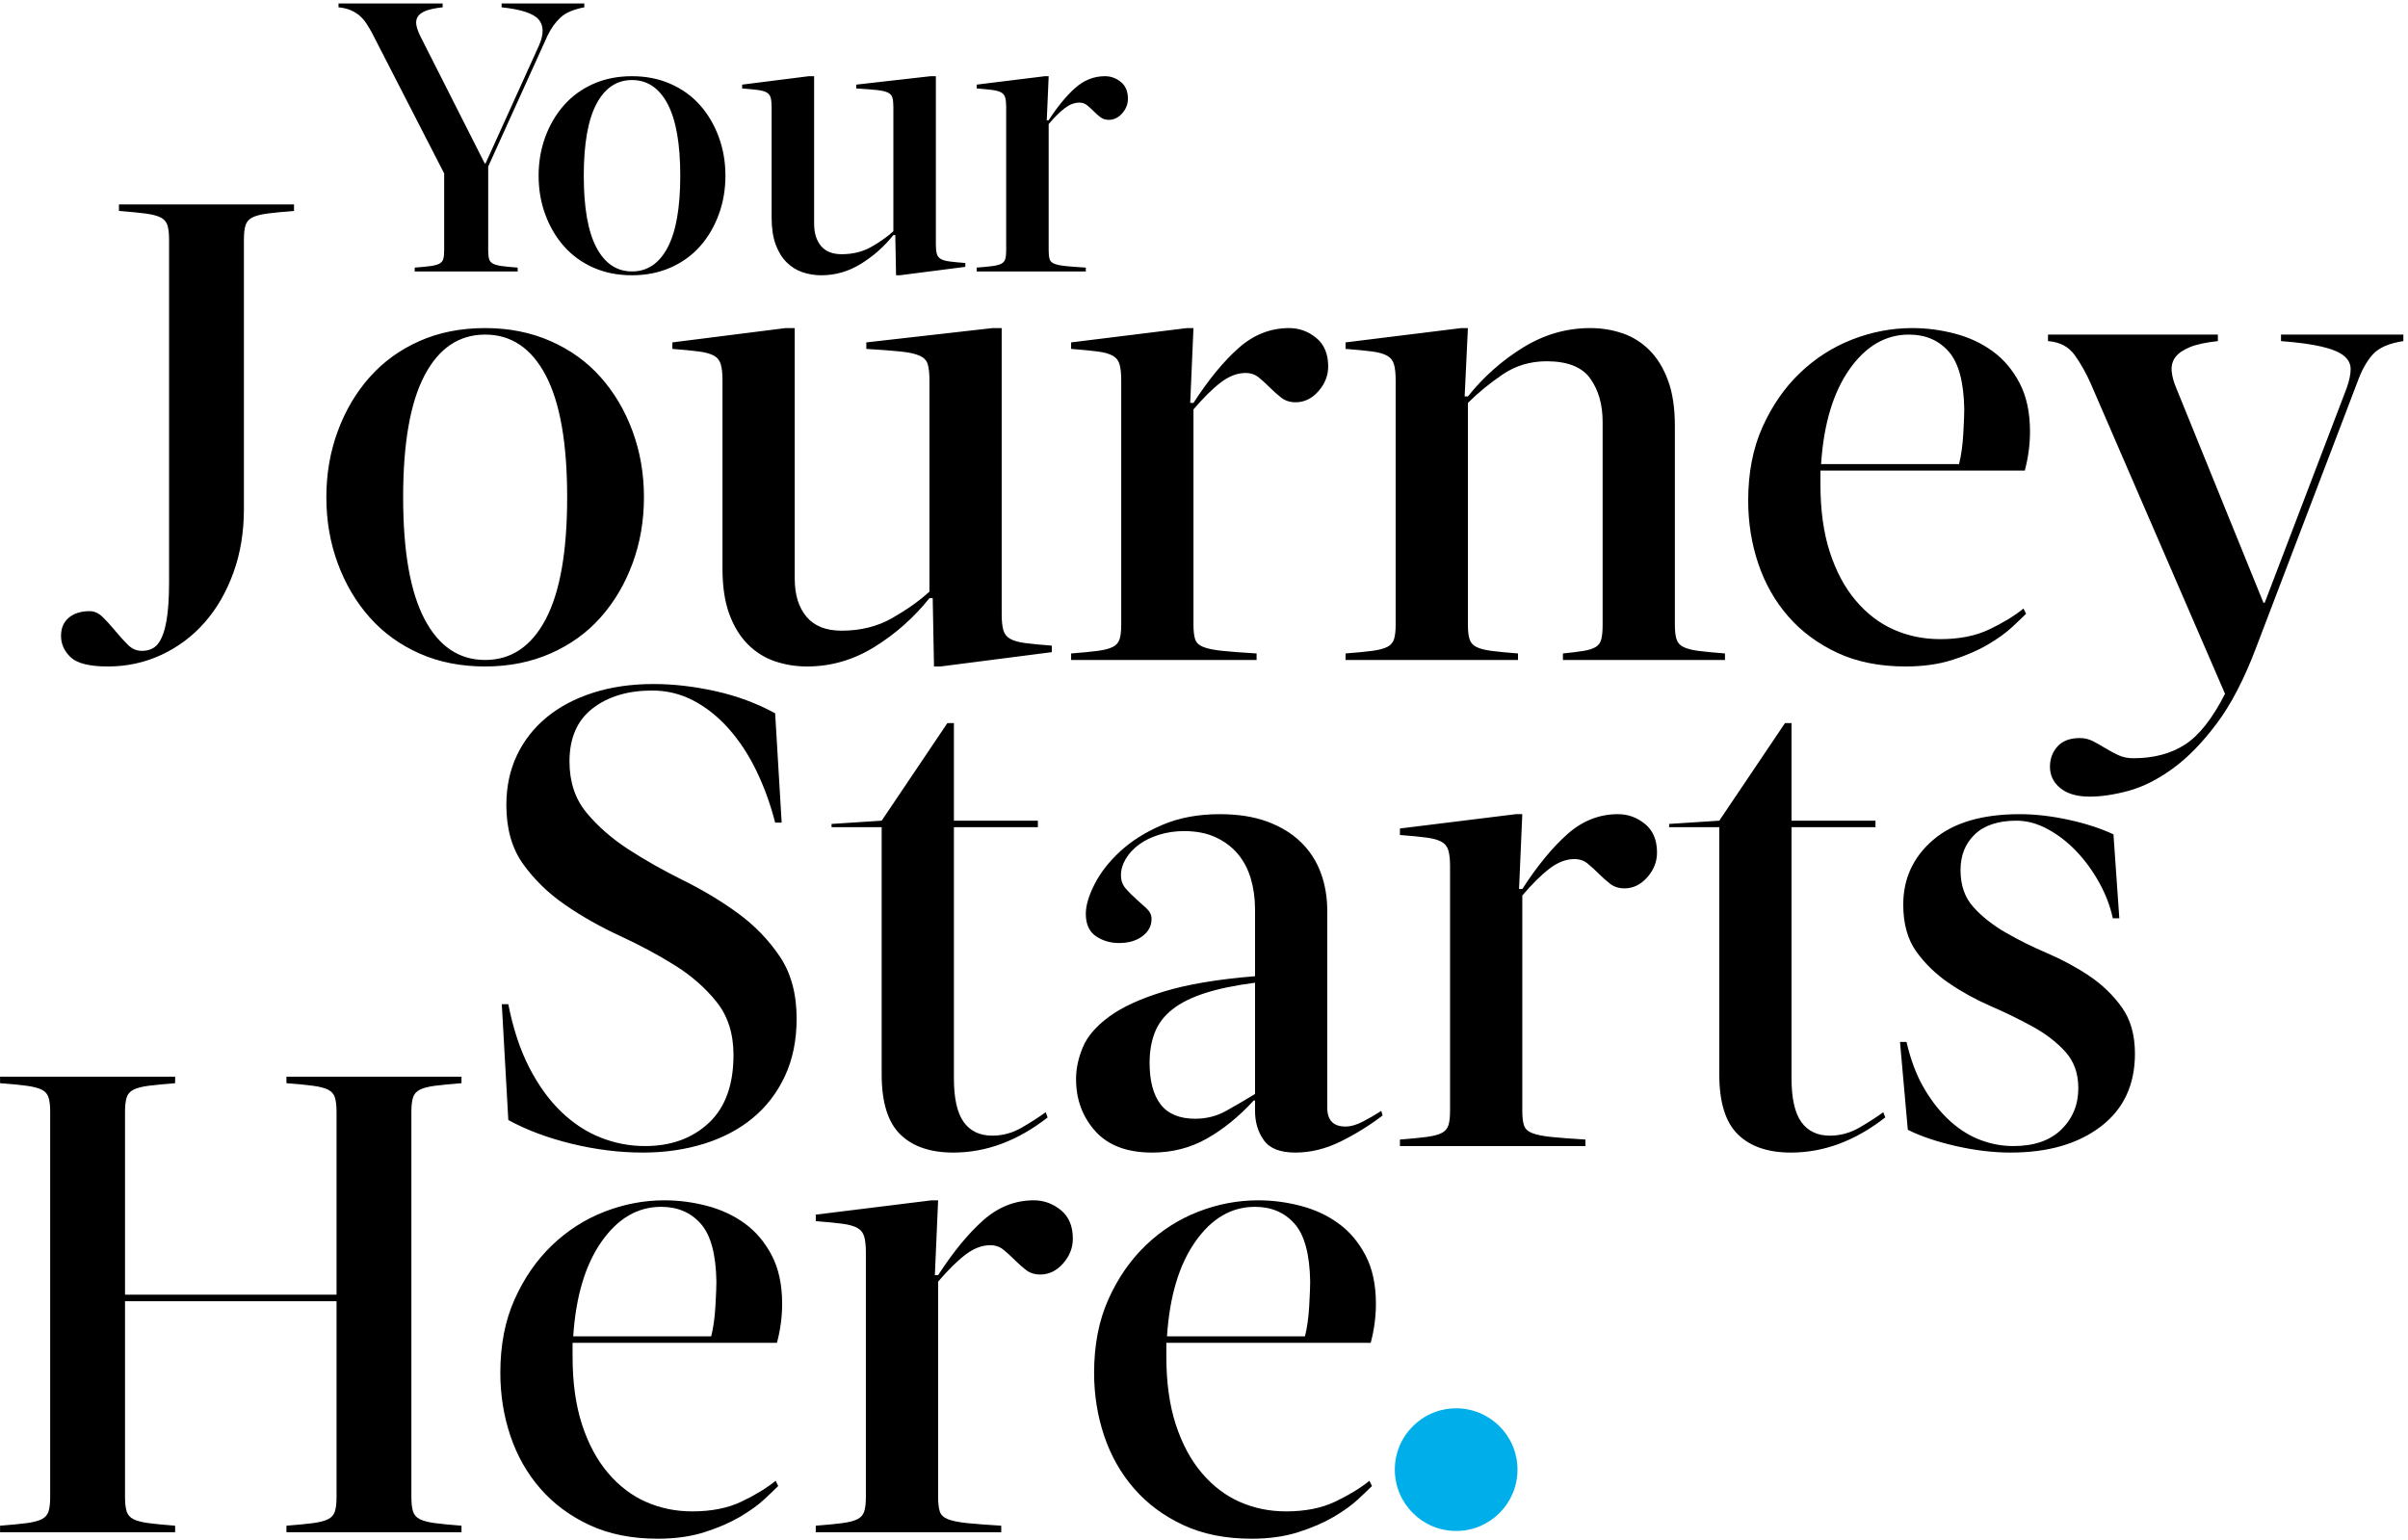 <?xml version="1.0" encoding="UTF-8"?>
<svg width="530px" height="339px" viewBox="0 0 530 339" version="1.1" xmlns="http://www.w3.org/2000/svg" xmlns:xlink="http://www.w3.org/1999/xlink">
    <title>Group 14</title>
    <g id="Website" stroke="none" stroke-width="1" fill="none" fill-rule="evenodd">
        <g id="Services" transform="translate(-143, -5338)">
            <g id="Group-5" transform="translate(0, 5250)">
                <g id="Group-3" transform="translate(138, 88)">
                    <g id="Group-14" transform="translate(5.014, 0.765)">
                        <path d="M113.927,58.984 L113.927,58.141 C112.466,58.029 111.315,57.917 110.472,57.804 C109.63,57.692 108.984,57.523 108.534,57.299 C108.085,57.074 107.79,56.737 107.649,56.288 C107.509,55.838 107.439,55.22 107.439,54.434 L107.439,54.434 L107.439,35.896 L120.499,7.078 C121.286,5.449 122.241,4.115 123.364,3.076 C124.488,2.036 126.229,1.292 128.589,0.843 L128.589,0.843 L128.589,4.26325641e-14 L110.388,4.26325641e-14 L110.388,0.843 C114.657,1.292 117.368,2.177 118.519,3.497 C119.671,4.817 119.713,6.713 118.646,9.185 L118.646,9.185 L106.849,35.222 L106.68,35.222 L92.524,7.247 C92.075,6.348 91.78,5.533 91.639,4.803 C91.499,4.073 91.597,3.441 91.934,2.907 C92.271,2.373 92.875,1.938 93.746,1.601 C94.617,1.264 95.839,1.011 97.411,0.843 L97.411,0.843 L97.411,4.26325641e-14 L74.492,4.26325641e-14 L74.492,0.843 C75.615,0.955 76.57,1.194 77.357,1.559 C78.143,1.924 78.803,2.359 79.337,2.865 C79.871,3.371 80.334,3.932 80.727,4.55 C81.121,5.168 81.486,5.786 81.823,6.404 L81.823,6.404 L97.748,37.413 L97.748,54.434 C97.748,55.22 97.678,55.838 97.538,56.288 C97.397,56.737 97.102,57.074 96.653,57.299 C96.204,57.523 95.558,57.692 94.715,57.804 C93.872,57.917 92.721,58.029 91.26,58.141 L91.26,58.141 L91.26,58.984 L113.927,58.984 Z M139.093,59.827 C142.183,59.827 145.006,59.265 147.562,58.141 C150.118,57.018 152.281,55.459 154.05,53.465 C155.82,51.471 157.196,49.139 158.179,46.471 C159.162,43.803 159.654,40.952 159.654,37.918 C159.654,34.885 159.162,32.034 158.179,29.366 C157.196,26.697 155.82,24.366 154.05,22.372 C152.281,20.378 150.118,18.819 147.562,17.695 C145.006,16.572 142.183,16.01 139.093,16.01 C135.948,16.01 133.111,16.572 130.583,17.695 C128.055,18.819 125.906,20.378 124.137,22.372 C122.367,24.366 120.991,26.697 120.008,29.366 C119.025,32.034 118.533,34.885 118.533,37.918 C118.533,40.952 119.025,43.803 120.008,46.471 C120.991,49.139 122.367,51.471 124.137,53.465 C125.906,55.459 128.055,57.018 130.583,58.141 C133.111,59.265 135.948,59.827 139.093,59.827 Z M139.093,58.984 C135.723,58.984 133.111,57.228 131.257,53.718 C129.403,50.207 128.476,44.94 128.476,37.918 C128.476,30.896 129.403,25.63 131.257,22.119 C133.111,18.608 135.723,16.853 139.093,16.853 C142.464,16.853 145.076,18.608 146.93,22.119 C148.784,25.63 149.711,30.896 149.711,37.918 C149.711,44.94 148.784,50.207 146.93,53.718 C145.076,57.228 142.464,58.984 139.093,58.984 Z M198.049,59.827 L212.458,57.973 L212.458,57.13 C210.998,57.018 209.846,56.905 209.003,56.793 C208.161,56.681 207.515,56.498 207.065,56.245 C206.616,55.993 206.321,55.613 206.181,55.108 C206.04,54.602 205.97,53.928 205.97,53.086 L205.97,53.086 L205.97,16.01 L204.79,16.01 L188.443,17.864 L188.443,18.706 C190.297,18.819 191.772,18.931 192.867,19.043 C193.963,19.156 194.791,19.338 195.353,19.591 C195.915,19.844 196.266,20.223 196.406,20.729 C196.547,21.234 196.617,21.908 196.617,22.751 L196.617,22.751 L196.617,50.136 C195.325,51.316 193.724,52.454 191.814,53.549 C189.904,54.644 187.713,55.192 185.241,55.192 C183.219,55.192 181.702,54.588 180.691,53.38 C179.68,52.173 179.174,50.53 179.174,48.451 L179.174,48.451 L179.174,16.01 L177.995,16.01 L163.333,17.864 L163.333,18.706 C164.794,18.819 165.945,18.931 166.788,19.043 C167.63,19.156 168.276,19.338 168.726,19.591 C169.175,19.844 169.47,20.223 169.611,20.729 C169.751,21.234 169.821,21.908 169.821,22.751 L169.821,22.751 L169.821,47.187 C169.821,49.49 170.116,51.442 170.706,53.043 C171.296,54.644 172.096,55.95 173.107,56.962 C174.119,57.973 175.284,58.703 176.604,59.152 C177.925,59.602 179.315,59.827 180.775,59.827 C183.865,59.827 186.772,58.984 189.497,57.299 C192.221,55.613 194.595,53.507 196.617,50.979 L196.617,50.979 L197.038,50.979 L197.207,59.827 L198.049,59.827 Z M238.973,58.984 L238.973,58.141 C237.119,58.029 235.645,57.917 234.549,57.804 C233.454,57.692 232.625,57.523 232.063,57.299 C231.502,57.074 231.151,56.737 231.01,56.288 C230.87,55.838 230.799,55.22 230.799,54.434 L230.799,54.434 L230.799,26.543 C232.091,25.026 233.271,23.86 234.338,23.046 C235.406,22.231 236.473,21.824 237.54,21.824 C238.215,21.824 238.79,22.021 239.268,22.414 C239.745,22.807 240.223,23.242 240.7,23.72 C241.178,24.197 241.669,24.633 242.175,25.026 C242.68,25.419 243.298,25.616 244.029,25.616 C245.152,25.616 246.135,25.138 246.978,24.183 C247.821,23.228 248.242,22.161 248.242,20.981 C248.242,19.352 247.722,18.117 246.683,17.274 C245.644,16.431 244.478,16.01 243.186,16.01 C240.771,16.01 238.594,16.867 236.656,18.58 C234.718,20.293 232.766,22.667 230.799,25.7 L230.799,25.7 L230.378,25.7 L230.799,16.01 L229.957,16.01 L214.958,17.864 L214.958,18.706 C216.419,18.819 217.57,18.931 218.413,19.043 C219.255,19.156 219.901,19.338 220.351,19.591 C220.8,19.844 221.095,20.223 221.236,20.729 C221.376,21.234 221.446,21.908 221.446,22.751 L221.446,22.751 L221.446,54.434 C221.446,55.22 221.376,55.838 221.236,56.288 C221.095,56.737 220.8,57.074 220.351,57.299 C219.901,57.523 219.255,57.692 218.413,57.804 C217.57,57.917 216.419,58.029 214.958,58.141 L214.958,58.141 L214.958,58.984 L238.973,58.984 Z" id="Your" fill="#000000" fill-rule="nonzero"></path>
                        <path d="M23.733,145.941 C27.935,145.941 31.874,145.081 35.55,143.362 C39.227,141.643 42.402,139.256 45.076,136.2 C47.75,133.144 49.851,129.491 51.379,125.242 C52.907,120.992 53.671,116.336 53.671,111.275 L53.671,111.275 L53.671,51.971 C53.671,50.634 53.791,49.583 54.029,48.819 C54.268,48.055 54.769,47.482 55.533,47.1 C56.297,46.718 57.396,46.432 58.828,46.241 C60.261,46.05 62.218,45.859 64.701,45.668 L64.701,45.668 L64.701,44.236 L26.168,44.236 L26.168,45.668 C28.651,45.859 30.608,46.05 32.041,46.241 C33.473,46.432 34.572,46.718 35.336,47.1 C36.1,47.482 36.601,48.055 36.84,48.819 C37.078,49.583 37.198,50.634 37.198,51.971 L37.198,51.971 L37.198,127.462 C37.198,130.9 37.007,133.717 36.625,135.913 C36.243,138.11 35.646,139.757 34.834,140.855 C34.022,141.954 32.805,142.503 31.181,142.503 C30.035,142.503 29.009,142.049 28.102,141.142 C27.194,140.235 26.287,139.232 25.38,138.134 L24.926,137.593 C24.17,136.704 23.414,135.882 22.658,135.126 C21.751,134.218 20.772,133.765 19.722,133.765 C17.812,133.765 16.284,134.242 15.138,135.197 C13.992,136.152 13.419,137.489 13.419,139.208 C13.419,141.023 14.135,142.598 15.568,143.935 C17,145.272 19.722,145.941 23.733,145.941 Z M106.768,145.941 C112.02,145.941 116.819,144.986 121.164,143.076 C125.509,141.166 129.186,138.516 132.194,135.126 C135.202,131.735 137.542,127.772 139.213,123.236 C140.885,118.7 141.72,113.853 141.72,108.697 C141.72,103.54 140.885,98.693 139.213,94.157 C137.542,89.621 135.202,85.658 132.194,82.268 C129.186,78.877 125.509,76.227 121.164,74.317 C116.819,72.407 112.02,71.452 106.768,71.452 C101.42,71.452 96.597,72.407 92.3,74.317 C88.003,76.227 84.35,78.877 81.342,82.268 C78.333,85.658 75.994,89.621 74.323,94.157 C72.651,98.693 71.816,103.54 71.816,108.697 C71.816,113.853 72.651,118.7 74.323,123.236 C75.994,127.772 78.333,131.735 81.342,135.126 C84.35,138.516 88.003,141.166 92.3,143.076 C96.597,144.986 101.42,145.941 106.768,145.941 Z M106.768,144.508 C101.038,144.508 96.597,141.524 93.446,135.555 C90.295,129.587 88.719,120.634 88.719,108.697 C88.719,96.759 90.295,87.806 93.446,81.838 C96.597,75.869 101.038,72.885 106.768,72.885 C112.498,72.885 116.938,75.869 120.09,81.838 C123.241,87.806 124.817,96.759 124.817,108.697 C124.817,120.634 123.241,129.587 120.09,135.555 C116.938,141.524 112.498,144.508 106.768,144.508 Z M206.993,145.941 L231.488,142.789 L231.488,141.357 C229.005,141.166 227.047,140.975 225.615,140.784 C224.183,140.593 223.084,140.282 222.32,139.853 C221.556,139.423 221.055,138.778 220.816,137.919 C220.578,137.059 220.458,135.913 220.458,134.481 L220.458,134.481 L220.458,71.452 L218.453,71.452 L190.663,74.604 L190.663,76.036 C193.814,76.227 196.321,76.418 198.183,76.609 C200.045,76.8 201.454,77.111 202.409,77.54 C203.364,77.97 203.961,78.615 204.2,79.474 C204.438,80.334 204.558,81.48 204.558,82.912 L204.558,82.912 L204.558,129.467 C202.361,131.473 199.64,133.407 196.393,135.269 C193.146,137.131 189.421,138.062 185.219,138.062 C181.782,138.062 179.203,137.036 177.484,134.982 C175.765,132.929 174.906,130.136 174.906,126.602 L174.906,126.602 L174.906,71.452 L172.9,71.452 L147.975,74.604 L147.975,76.036 C150.458,76.227 152.416,76.418 153.848,76.609 C155.281,76.8 156.379,77.111 157.143,77.54 C157.907,77.97 158.408,78.615 158.647,79.474 C158.886,80.334 159.005,81.48 159.005,82.912 L159.005,82.912 L159.005,124.454 C159.005,128.369 159.507,131.688 160.509,134.409 C161.512,137.131 162.873,139.351 164.592,141.07 C166.311,142.789 168.292,144.031 170.537,144.795 C172.781,145.559 175.144,145.941 177.627,145.941 C182.88,145.941 187.822,144.508 192.453,141.643 C197.085,138.778 201.12,135.197 204.558,130.9 L204.558,130.9 L205.274,130.9 L205.56,145.941 L206.993,145.941 Z M276.563,144.508 L276.563,143.076 C273.412,142.885 270.905,142.694 269.043,142.503 C267.18,142.312 265.772,142.025 264.817,141.643 C263.862,141.261 263.265,140.688 263.026,139.924 C262.788,139.16 262.668,138.11 262.668,136.773 L262.668,136.773 L262.668,89.358 C264.865,86.78 266.87,84.798 268.685,83.414 C270.499,82.029 272.313,81.336 274.128,81.336 C275.274,81.336 276.253,81.671 277.064,82.339 C277.876,83.008 278.688,83.748 279.5,84.559 C280.311,85.371 281.147,86.111 282.007,86.78 C282.866,87.448 283.916,87.783 285.158,87.783 C287.068,87.783 288.739,86.971 290.172,85.347 C291.604,83.724 292.32,81.909 292.32,79.904 C292.32,77.135 291.437,75.034 289.67,73.601 C287.903,72.169 285.922,71.452 283.725,71.452 C279.619,71.452 275.919,72.909 272.624,75.821 C269.329,78.734 266.011,82.769 262.668,87.926 L262.668,87.926 L261.952,87.926 L262.668,71.452 L261.236,71.452 L235.738,74.604 L235.738,76.036 C238.221,76.227 240.178,76.418 241.611,76.609 C243.043,76.8 244.142,77.111 244.906,77.54 C245.67,77.97 246.171,78.615 246.41,79.474 C246.648,80.334 246.768,81.48 246.768,82.912 L246.768,82.912 L246.768,136.773 C246.768,138.11 246.648,139.16 246.41,139.924 C246.171,140.688 245.67,141.261 244.906,141.643 C244.142,142.025 243.043,142.312 241.611,142.503 C240.178,142.694 238.221,142.885 235.738,143.076 L235.738,143.076 L235.738,144.508 L276.563,144.508 Z M334.101,144.508 L334.101,143.076 C331.618,142.885 329.66,142.694 328.227,142.503 C326.795,142.312 325.697,142.025 324.933,141.643 C324.169,141.261 323.667,140.688 323.429,139.924 C323.19,139.16 323.071,138.11 323.071,136.773 L323.071,136.773 L323.071,87.926 C325.267,85.729 327.798,83.652 330.663,81.695 C333.528,79.737 336.775,78.758 340.403,78.758 C344.987,78.758 348.187,80.023 350.001,82.554 C351.815,85.085 352.723,88.26 352.723,92.08 L352.723,92.08 L352.723,136.773 C352.723,138.11 352.627,139.16 352.436,139.924 C352.245,140.688 351.839,141.261 351.219,141.643 C350.598,142.025 349.714,142.312 348.568,142.503 C347.423,142.694 345.895,142.885 343.985,143.076 L343.985,143.076 L343.985,144.508 L379.653,144.508 L379.653,143.076 C377.17,142.885 375.212,142.694 373.78,142.503 C372.347,142.312 371.249,142.025 370.485,141.643 C369.721,141.261 369.22,140.688 368.981,139.924 C368.742,139.16 368.623,138.11 368.623,136.773 L368.623,136.773 L368.623,92.939 C368.623,89.024 368.122,85.705 367.119,82.984 C366.116,80.262 364.755,78.042 363.036,76.323 C361.317,74.604 359.336,73.362 357.092,72.598 C354.847,71.834 352.484,71.452 350.001,71.452 C344.749,71.452 339.807,72.885 335.175,75.75 C330.543,78.615 326.508,82.196 323.071,86.493 L323.071,86.493 L322.354,86.493 L323.071,71.452 L321.638,71.452 L296.14,74.604 L296.14,76.036 C298.623,76.227 300.581,76.418 302.013,76.609 C303.446,76.8 304.544,77.111 305.308,77.54 C306.072,77.97 306.573,78.615 306.812,79.474 C307.051,80.334 307.17,81.48 307.17,82.912 L307.17,82.912 L307.17,136.773 C307.17,138.11 307.051,139.16 306.812,139.924 C306.573,140.688 306.072,141.261 305.308,141.643 C304.544,142.025 303.446,142.312 302.013,142.503 C300.581,142.694 298.623,142.885 296.14,143.076 L296.14,143.076 L296.14,144.508 L334.101,144.508 Z M419.428,145.941 C423.248,145.941 426.662,145.463 429.67,144.508 C432.678,143.553 435.281,142.431 437.477,141.142 C439.673,139.853 441.464,138.564 442.849,137.274 C444.233,135.985 445.26,135.006 445.929,134.338 L445.929,134.338 L445.356,133.192 C443.35,134.815 440.843,136.343 437.835,137.776 C434.827,139.208 431.222,139.924 427.02,139.924 C423.391,139.924 420.001,139.232 416.849,137.847 C413.698,136.463 410.905,134.338 408.47,131.473 C406.034,128.608 404.124,125.051 402.74,120.801 C401.355,116.551 400.663,111.562 400.663,105.832 L400.663,105.832 L400.663,102.823 L445.642,102.823 C446.406,99.959 446.788,97.094 446.788,94.229 C446.788,90.027 446.024,86.469 444.496,83.557 C442.968,80.644 440.987,78.304 438.551,76.538 C436.116,74.771 433.347,73.482 430.243,72.67 C427.139,71.858 424.012,71.452 420.86,71.452 C416.372,71.452 411.979,72.288 407.682,73.959 C403.384,75.63 399.54,78.09 396.15,81.336 C392.76,84.583 390.015,88.547 387.914,93.226 C385.813,97.905 384.762,103.301 384.762,109.413 C384.762,114.283 385.502,118.915 386.983,123.308 C388.463,127.701 390.659,131.568 393.572,134.911 C396.485,138.253 400.09,140.927 404.387,142.933 C408.684,144.938 413.698,145.941 419.428,145.941 Z M431.174,101.391 L400.806,101.391 C401.379,92.605 403.456,85.658 407.037,80.549 C410.618,75.439 414.987,72.885 420.144,72.885 C423.773,72.885 426.686,74.126 428.882,76.609 C431.079,79.092 432.225,83.342 432.32,89.358 C432.32,90.409 432.248,92.199 432.105,94.73 C431.962,97.261 431.652,99.481 431.174,101.391 L431.174,101.391 Z M459.919,174.59 C462.497,174.59 465.362,174.16 468.514,173.301 C471.665,172.441 474.888,170.818 478.183,168.43 C481.478,166.043 484.701,162.748 487.852,158.546 C491.004,154.345 493.868,148.853 496.447,142.073 L496.447,142.073 L518.793,83.485 C519.748,80.811 520.894,78.734 522.231,77.254 C523.568,75.774 525.812,74.795 528.964,74.317 L528.964,74.317 L528.964,72.885 L502.034,72.885 L502.034,74.317 C505.758,74.604 508.742,75.01 510.986,75.535 C513.231,76.06 514.854,76.729 515.857,77.54 C516.86,78.352 517.361,79.331 517.361,80.477 C517.361,81.623 517.074,83.008 516.501,84.631 L516.501,84.631 L498.452,131.903 L498.166,131.903 L478.971,84.631 C478.398,83.294 478.064,82.053 477.968,80.907 C477.873,79.761 478.135,78.758 478.756,77.899 C479.377,77.039 480.427,76.299 481.907,75.678 C483.388,75.057 485.465,74.604 488.139,74.317 L488.139,74.317 L488.139,72.885 L450.751,72.885 L450.751,74.317 C453.33,74.508 455.287,75.535 456.624,77.397 C457.961,79.259 459.155,81.384 460.205,83.772 L460.205,83.772 L489.714,151.957 C486.945,157.4 484.008,161.125 480.905,163.13 C477.801,165.136 474.005,166.139 469.517,166.139 C468.275,166.139 467.153,165.9 466.15,165.422 C465.147,164.945 464.216,164.443 463.357,163.918 C462.497,163.393 461.614,162.892 460.707,162.414 C459.8,161.937 458.821,161.698 457.77,161.698 C455.574,161.698 453.926,162.319 452.828,163.56 C451.73,164.802 451.181,166.282 451.181,168.001 C451.181,169.911 451.945,171.486 453.473,172.728 C455.001,173.969 457.15,174.59 459.919,174.59 Z" id="Journey" fill="#000000" fill-rule="nonzero"></path>
                        <path d="M141.517,252.941 C146.292,252.941 150.756,252.296 154.911,251.007 C159.065,249.718 162.646,247.832 165.654,245.349 C168.662,242.866 171.026,239.786 172.745,236.109 C174.464,232.433 175.323,228.207 175.323,223.432 C175.323,217.989 174.082,213.428 171.599,209.752 C169.116,206.075 166.036,202.9 162.359,200.226 C158.683,197.552 154.672,195.141 150.327,192.992 C145.982,190.843 141.971,188.575 138.294,186.188 C134.617,183.8 131.537,181.102 129.055,178.094 C126.572,175.086 125.33,171.338 125.33,166.849 C125.33,161.693 127.025,157.801 130.415,155.175 C133.806,152.549 138.175,151.236 143.522,151.236 C146.769,151.236 149.801,151.976 152.619,153.456 C155.436,154.936 158.014,156.989 160.354,159.615 C162.694,162.242 164.723,165.321 166.442,168.855 C168.161,172.388 169.546,176.208 170.596,180.315 L170.596,180.315 L172.029,180.315 L170.596,156.249 C166.585,154.053 162.216,152.429 157.489,151.379 C152.762,150.328 148.202,149.803 143.809,149.803 C138.939,149.803 134.498,150.448 130.487,151.737 C126.476,153.026 123.062,154.841 120.245,157.18 C117.428,159.52 115.255,162.313 113.727,165.56 C112.199,168.807 111.435,172.436 111.435,176.447 C111.435,181.699 112.677,186.044 115.16,189.482 C117.643,192.92 120.722,195.905 124.399,198.435 C128.076,200.966 132.087,203.234 136.432,205.24 C140.777,207.245 144.788,209.394 148.464,211.686 C152.141,213.978 155.221,216.675 157.704,219.779 C160.187,222.883 161.428,226.774 161.428,231.454 C161.428,238.043 159.614,243.033 155.985,246.423 C152.356,249.813 147.677,251.508 141.947,251.508 C138.604,251.508 135.357,250.888 132.206,249.646 C129.055,248.405 126.142,246.495 123.468,243.916 C120.794,241.338 118.454,238.091 116.449,234.175 C114.443,230.26 112.915,225.628 111.865,220.28 L111.865,220.28 L110.432,220.28 L111.865,245.778 C115.876,247.975 120.531,249.718 125.831,251.007 C131.132,252.296 136.36,252.941 141.517,252.941 Z M209.798,252.941 C217.056,252.941 223.979,250.362 230.569,245.205 L230.569,245.205 L230.139,244.059 C228.707,245.11 226.964,246.232 224.911,247.426 C222.857,248.619 220.685,249.216 218.393,249.216 C215.623,249.216 213.522,248.214 212.09,246.208 C210.657,244.203 209.941,241.003 209.941,236.611 L209.941,236.611 L209.941,181.317 L228.42,181.317 L228.42,179.885 L209.941,179.885 L209.941,158.398 L208.509,158.398 L194.041,179.885 L183.011,180.601 L183.011,181.317 L194.041,181.317 L194.041,235.751 C194.041,241.863 195.402,246.256 198.123,248.93 C200.845,251.604 204.737,252.941 209.798,252.941 Z M285.098,252.941 C288.44,252.941 291.759,252.129 295.054,250.506 C298.348,248.882 301.428,246.972 304.293,244.776 L304.293,244.776 L304.007,243.773 C302.67,244.632 301.309,245.42 299.924,246.137 C298.539,246.853 297.274,247.211 296.128,247.211 C293.454,247.211 292.117,245.826 292.117,243.057 L292.117,243.057 L292.117,199.796 C292.117,196.74 291.64,193.923 290.685,191.345 C289.73,188.766 288.273,186.522 286.316,184.612 C284.358,182.702 281.899,181.198 278.938,180.1 C275.978,179.002 272.492,178.452 268.481,178.452 C263.706,178.452 259.481,179.24 255.804,180.816 C252.127,182.392 249.048,184.326 246.565,186.617 C244.082,188.909 242.196,191.321 240.906,193.851 C239.617,196.382 238.973,198.555 238.973,200.369 C238.973,202.661 239.713,204.308 241.193,205.311 C242.673,206.314 244.368,206.815 246.278,206.815 C248.379,206.815 250.098,206.314 251.435,205.311 C252.772,204.308 253.44,203.043 253.44,201.515 C253.44,200.656 253.082,199.892 252.366,199.223 C251.65,198.555 250.886,197.862 250.074,197.146 C249.262,196.43 248.498,195.666 247.782,194.854 C247.066,194.042 246.708,193.064 246.708,191.918 C246.708,190.676 247.066,189.459 247.782,188.265 C248.498,187.071 249.477,186.021 250.719,185.113 C251.96,184.206 253.44,183.49 255.159,182.965 C256.878,182.439 258.693,182.177 260.603,182.177 C263.277,182.177 265.593,182.63 267.55,183.538 C269.508,184.445 271.131,185.662 272.421,187.19 C273.71,188.718 274.665,190.533 275.286,192.634 C275.906,194.735 276.217,196.979 276.217,199.366 L276.217,199.366 L276.217,214.121 C268.004,214.789 261.319,215.911 256.162,217.487 C251.005,219.063 246.994,220.901 244.129,223.002 C241.265,225.103 239.331,227.347 238.328,229.735 C237.325,232.122 236.824,234.462 236.824,236.754 C236.824,241.242 238.232,245.062 241.05,248.214 C243.867,251.365 248.045,252.941 253.584,252.941 C257.977,252.941 261.988,251.914 265.616,249.861 C269.245,247.808 272.683,245.014 275.93,241.481 L275.93,241.481 L276.217,241.481 L276.217,243.773 C276.217,246.256 276.861,248.405 278.151,250.219 C279.44,252.033 281.756,252.941 285.098,252.941 Z M263.038,245.492 C259.6,245.492 257.069,244.441 255.446,242.34 C253.822,240.24 253.011,237.184 253.011,233.173 C253.011,230.69 253.393,228.469 254.157,226.512 C254.921,224.554 256.21,222.859 258.024,221.426 C259.839,219.994 262.226,218.8 265.187,217.845 C268.147,216.89 271.824,216.126 276.217,215.553 L276.217,215.553 L276.217,240.049 C274.02,241.385 271.895,242.627 269.842,243.773 C267.789,244.919 265.521,245.492 263.038,245.492 Z M348.938,251.508 L348.938,250.076 C345.787,249.885 343.28,249.694 341.418,249.503 C339.556,249.312 338.147,249.025 337.192,248.643 C336.237,248.261 335.64,247.688 335.402,246.924 C335.163,246.16 335.043,245.11 335.043,243.773 L335.043,243.773 L335.043,196.358 C337.24,193.78 339.245,191.798 341.06,190.414 C342.874,189.029 344.689,188.336 346.503,188.336 C347.649,188.336 348.628,188.671 349.44,189.339 C350.251,190.008 351.063,190.748 351.875,191.559 C352.687,192.371 353.522,193.111 354.382,193.78 C355.241,194.448 356.292,194.783 357.533,194.783 C359.443,194.783 361.114,193.971 362.547,192.347 C363.979,190.724 364.695,188.909 364.695,186.904 C364.695,184.135 363.812,182.034 362.045,180.601 C360.279,179.169 358.297,178.452 356.101,178.452 C351.994,178.452 348.294,179.909 344.999,182.821 C341.704,185.734 338.386,189.769 335.043,194.926 L335.043,194.926 L334.327,194.926 L335.043,178.452 L333.611,178.452 L308.113,181.604 L308.113,183.036 C310.596,183.227 312.554,183.418 313.986,183.609 C315.419,183.8 316.517,184.111 317.281,184.54 C318.045,184.97 318.546,185.615 318.785,186.474 C319.024,187.334 319.143,188.48 319.143,189.912 L319.143,189.912 L319.143,243.773 C319.143,245.11 319.024,246.16 318.785,246.924 C318.546,247.688 318.045,248.261 317.281,248.643 C316.517,249.025 315.419,249.312 313.986,249.503 C312.554,249.694 310.596,249.885 308.113,250.076 L308.113,250.076 L308.113,251.508 L348.938,251.508 Z M394.157,252.941 C401.414,252.941 408.338,250.362 414.927,245.205 L414.927,245.205 L414.498,244.059 C413.065,245.11 411.322,246.232 409.269,247.426 C407.216,248.619 405.043,249.216 402.751,249.216 C399.982,249.216 397.881,248.214 396.448,246.208 C395.016,244.203 394.3,241.003 394.3,236.611 L394.3,236.611 L394.3,181.317 L412.779,181.317 L412.779,179.885 L394.3,179.885 L394.3,158.398 L392.867,158.398 L378.399,179.885 L367.369,180.601 L367.369,181.317 L378.399,181.317 L378.399,235.751 C378.399,241.863 379.76,246.256 382.482,248.93 C385.204,251.604 389.095,252.941 394.157,252.941 Z M442.526,252.941 C450.739,252.941 457.352,251.031 462.366,247.211 C467.38,243.391 469.886,238.043 469.886,231.167 C469.886,227.061 468.931,223.671 467.021,220.997 C465.111,218.323 462.748,216.031 459.931,214.121 C457.113,212.211 454.034,210.54 450.691,209.107 C447.349,207.675 444.269,206.147 441.452,204.523 C438.635,202.9 436.271,201.038 434.361,198.937 C432.451,196.836 431.496,194.114 431.496,190.772 C431.496,187.525 432.547,184.899 434.648,182.893 C436.749,180.888 439.805,179.885 443.815,179.885 C446.107,179.885 448.399,180.506 450.691,181.747 C452.983,182.989 455.084,184.612 456.994,186.617 C458.904,188.623 460.575,190.915 462.008,193.493 C463.44,196.072 464.443,198.698 465.016,201.372 L465.016,201.372 L466.448,201.372 L465.159,182.893 C462.294,181.556 458.976,180.482 455.204,179.67 C451.431,178.858 447.874,178.452 444.532,178.452 C436.223,178.452 429.873,180.338 425.48,184.111 C421.087,187.883 418.89,192.634 418.89,198.364 C418.89,202.566 419.845,206.004 421.755,208.677 C423.665,211.351 426.053,213.667 428.918,215.625 C431.783,217.583 434.863,219.278 438.157,220.71 C441.452,222.143 444.532,223.647 447.397,225.222 C450.262,226.798 452.649,228.637 454.559,230.737 C456.469,232.838 457.424,235.512 457.424,238.759 C457.424,242.388 456.182,245.42 453.699,247.855 C451.217,250.291 447.683,251.508 443.099,251.508 C440.712,251.508 438.348,251.079 436.008,250.219 C433.669,249.36 431.448,247.999 429.348,246.137 C427.247,244.274 425.337,241.911 423.618,239.046 C421.899,236.181 420.562,232.695 419.607,228.589 L419.607,228.589 L418.174,228.589 L419.893,247.927 C422.758,249.36 426.292,250.553 430.493,251.508 C434.695,252.463 438.706,252.941 442.526,252.941 Z" id="Starts" fill="#000000" fill-rule="nonzero"></path>
                        <path d="M38.533,336.508 L38.533,335.076 C36.05,334.885 34.093,334.694 32.66,334.503 C31.228,334.312 30.13,334.025 29.366,333.643 C28.602,333.261 28.1,332.688 27.861,331.924 C27.623,331.16 27.503,330.11 27.503,328.773 L27.503,328.773 L27.503,285.656 L74.059,285.656 L74.059,328.773 C74.059,330.11 73.939,331.16 73.7,331.924 C73.462,332.688 72.96,333.261 72.196,333.643 C71.432,334.025 70.334,334.312 68.902,334.503 C67.469,334.694 65.512,334.885 63.029,335.076 L63.029,335.076 L63.029,336.508 L101.562,336.508 L101.562,335.076 C99.079,334.885 97.121,334.694 95.689,334.503 C94.256,334.312 93.158,334.025 92.394,333.643 C91.63,333.261 91.129,332.688 90.89,331.924 C90.651,331.16 90.532,330.11 90.532,328.773 L90.532,328.773 L90.532,243.971 C90.532,242.634 90.651,241.583 90.89,240.819 C91.129,240.055 91.63,239.482 92.394,239.1 C93.158,238.718 94.256,238.432 95.689,238.241 C97.121,238.05 99.079,237.859 101.562,237.668 L101.562,237.668 L101.562,236.236 L63.029,236.236 L63.029,237.668 C65.512,237.859 67.469,238.05 68.902,238.241 C70.334,238.432 71.432,238.718 72.196,239.1 C72.96,239.482 73.462,240.055 73.7,240.819 C73.939,241.583 74.059,242.634 74.059,243.971 L74.059,243.971 L74.059,284.223 L27.503,284.223 L27.503,243.971 C27.503,242.634 27.623,241.583 27.861,240.819 C28.1,240.055 28.602,239.482 29.366,239.1 C30.13,238.718 31.228,238.432 32.66,238.241 C34.093,238.05 36.05,237.859 38.533,237.668 L38.533,237.668 L38.533,236.236 L1.13686838e-13,236.236 L1.13686838e-13,237.668 C2.483,237.859 4.441,238.05 5.873,238.241 C7.306,238.432 8.404,238.718 9.168,239.1 C9.932,239.482 10.433,240.055 10.672,240.819 C10.911,241.583 11.03,242.634 11.03,243.971 L11.03,243.971 L11.03,328.773 C11.03,330.11 10.911,331.16 10.672,331.924 C10.433,332.688 9.932,333.261 9.168,333.643 C8.404,334.025 7.306,334.312 5.873,334.503 C4.441,334.694 2.483,334.885 1.13686838e-13,335.076 L1.13686838e-13,335.076 L1.13686838e-13,336.508 L38.533,336.508 Z M144.775,337.941 C148.595,337.941 152.009,337.463 155.017,336.508 C158.025,335.553 160.627,334.431 162.824,333.142 C165.02,331.853 166.811,330.564 168.196,329.274 C169.58,327.985 170.607,327.006 171.275,326.338 L171.275,326.338 L170.702,325.192 C168.697,326.815 166.19,328.343 163.182,329.776 C160.174,331.208 156.569,331.924 152.367,331.924 C148.738,331.924 145.348,331.232 142.196,329.847 C139.045,328.463 136.252,326.338 133.816,323.473 C131.381,320.608 129.471,317.051 128.086,312.801 C126.702,308.551 126.009,303.562 126.009,297.832 L126.009,297.832 L126.009,294.823 L170.989,294.823 C171.753,291.959 172.135,289.094 172.135,286.229 C172.135,282.027 171.371,278.469 169.843,275.557 C168.315,272.644 166.333,270.304 163.898,268.538 C161.463,266.771 158.694,265.482 155.59,264.67 C152.486,263.858 149.359,263.452 146.207,263.452 C141.719,263.452 137.326,264.288 133.028,265.959 C128.731,267.63 124.887,270.09 121.497,273.336 C118.107,276.583 115.361,280.547 113.26,285.226 C111.159,289.905 110.109,295.301 110.109,301.413 C110.109,306.283 110.849,310.915 112.329,315.308 C113.81,319.701 116.006,323.568 118.919,326.911 C121.831,330.253 125.436,332.927 129.734,334.933 C134.031,336.938 139.045,337.941 144.775,337.941 Z M156.521,293.391 L126.153,293.391 C126.726,284.605 128.803,277.658 132.384,272.549 C135.965,267.439 140.334,264.885 145.491,264.885 C149.12,264.885 152.033,266.126 154.229,268.609 C156.425,271.092 157.571,275.342 157.667,281.358 C157.667,282.409 157.595,284.199 157.452,286.73 C157.309,289.261 156.998,291.481 156.521,293.391 L156.521,293.391 Z M220.361,336.508 L220.361,335.076 C217.21,334.885 214.703,334.694 212.841,334.503 C210.979,334.312 209.57,334.025 208.615,333.643 C207.66,333.261 207.063,332.688 206.824,331.924 C206.586,331.16 206.466,330.11 206.466,328.773 L206.466,328.773 L206.466,281.358 C208.663,278.78 210.668,276.798 212.483,275.414 C214.297,274.029 216.112,273.336 217.926,273.336 C219.072,273.336 220.051,273.671 220.863,274.339 C221.674,275.008 222.486,275.748 223.298,276.559 C224.11,277.371 224.945,278.111 225.805,278.78 C226.664,279.448 227.715,279.783 228.956,279.783 C230.866,279.783 232.537,278.971 233.97,277.347 C235.402,275.724 236.118,273.909 236.118,271.904 C236.118,269.135 235.235,267.034 233.468,265.601 C231.702,264.169 229.72,263.452 227.524,263.452 C223.417,263.452 219.717,264.909 216.422,267.821 C213.127,270.734 209.809,274.769 206.466,279.926 L206.466,279.926 L205.75,279.926 L206.466,263.452 L205.034,263.452 L179.536,266.604 L179.536,268.036 C182.019,268.227 183.977,268.418 185.409,268.609 C186.842,268.8 187.94,269.111 188.704,269.54 C189.468,269.97 189.969,270.615 190.208,271.474 C190.447,272.334 190.566,273.48 190.566,274.912 L190.566,274.912 L190.566,328.773 C190.566,330.11 190.447,331.16 190.208,331.924 C189.969,332.688 189.468,333.261 188.704,333.643 C187.94,334.025 186.842,334.312 185.409,334.503 C183.977,334.694 182.019,334.885 179.536,335.076 L179.536,335.076 L179.536,336.508 L220.361,336.508 Z M275.464,337.941 C279.283,337.941 282.697,337.463 285.706,336.508 C288.714,335.553 291.316,334.431 293.513,333.142 C295.709,331.853 297.5,330.564 298.884,329.274 C300.269,327.985 301.296,327.006 301.964,326.338 L301.964,326.338 L301.391,325.192 C299.386,326.815 296.879,328.343 293.871,329.776 C290.863,331.208 287.257,331.924 283.056,331.924 C279.427,331.924 276.037,331.232 272.885,329.847 C269.734,328.463 266.94,326.338 264.505,323.473 C262.07,320.608 260.16,317.051 258.775,312.801 C257.391,308.551 256.698,303.562 256.698,297.832 L256.698,297.832 L256.698,294.823 L301.678,294.823 C302.442,291.959 302.824,289.094 302.824,286.229 C302.824,282.027 302.06,278.469 300.532,275.557 C299.004,272.644 297.022,270.304 294.587,268.538 C292.152,266.771 289.382,265.482 286.279,264.67 C283.175,263.858 280.047,263.452 276.896,263.452 C272.408,263.452 268.015,264.288 263.717,265.959 C259.42,267.63 255.576,270.09 252.186,273.336 C248.796,276.583 246.05,280.547 243.949,285.226 C241.848,289.905 240.798,295.301 240.798,301.413 C240.798,306.283 241.538,310.915 243.018,315.308 C244.498,319.701 246.695,323.568 249.607,326.911 C252.52,330.253 256.125,332.927 260.423,334.933 C264.72,336.938 269.734,337.941 275.464,337.941 Z M287.21,293.391 L256.841,293.391 C257.414,284.605 259.492,277.658 263.073,272.549 C266.654,267.439 271.023,264.885 276.18,264.885 C279.809,264.885 282.721,266.126 284.918,268.609 C287.114,271.092 288.26,275.342 288.356,281.358 C288.356,282.409 288.284,284.199 288.141,286.73 C287.998,289.261 287.687,291.481 287.21,293.391 L287.21,293.391 Z" id="Here" fill="#000000" fill-rule="nonzero"></path>
                        <g id="Icon/Blue-Fullstop" transform="translate(306.986, 309.235)" fill="#00AFEA">
                            <circle id="Oval" cx="13.5" cy="13.5" r="13.5"></circle>
                        </g>
                    </g>
                </g>
            </g>
        </g>
    </g>
</svg>